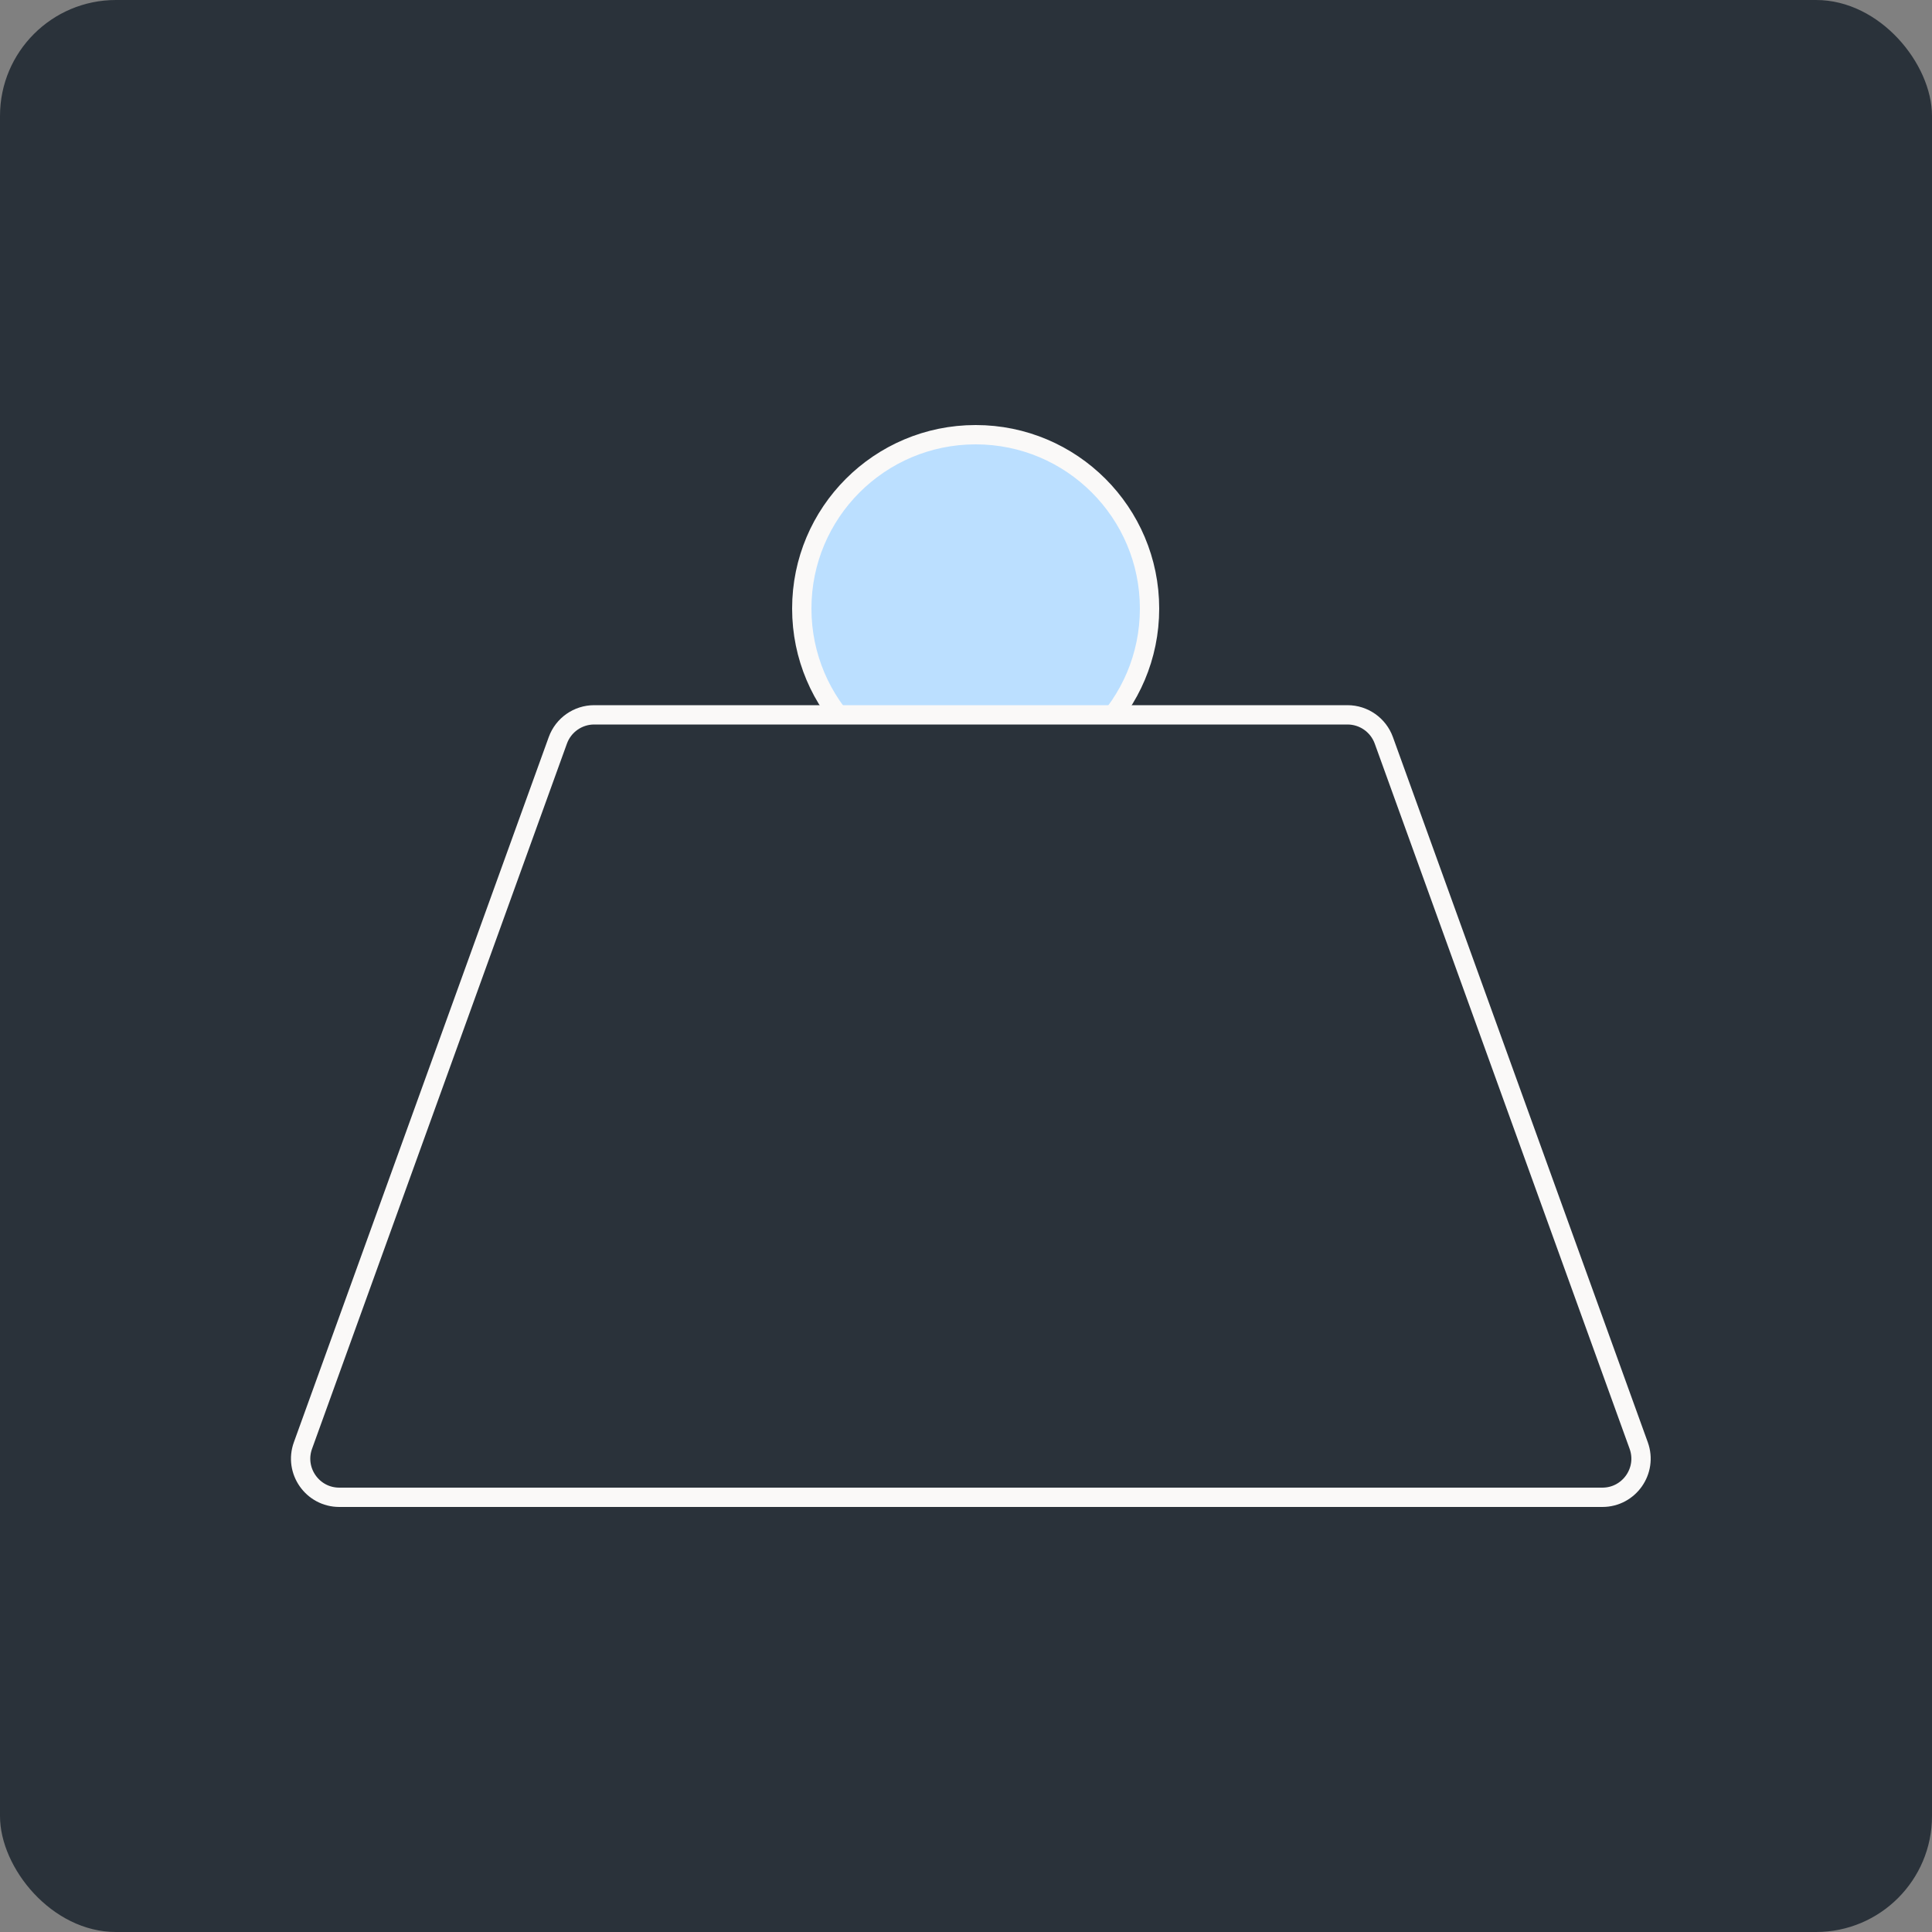 <svg xmlns="http://www.w3.org/2000/svg" width="200" height="200" viewBox="0 0 200 200" fill="none"><rect x="0" y="0" width="200" height="200" fill="#808080" stroke="none"/><rect width="200" height="200" rx="12" fill="#2A323A"></rect><circle cx="101" cy="63" r="18" fill="#BBDFFF" stroke="#FAF9F8" stroke-width="2"></circle><path d="M61.51 74H139.49C141.175 74 142.68 75.056 143.253 76.641L169.638 149.641C170.58 152.248 168.648 155 165.876 155H35.124C32.352 155 30.42 152.248 31.362 149.641L57.747 76.641C58.32 75.056 59.825 74 61.51 74Z" fill="#2A323A" stroke="#FAF9F8" stroke-width="2"></path></svg>